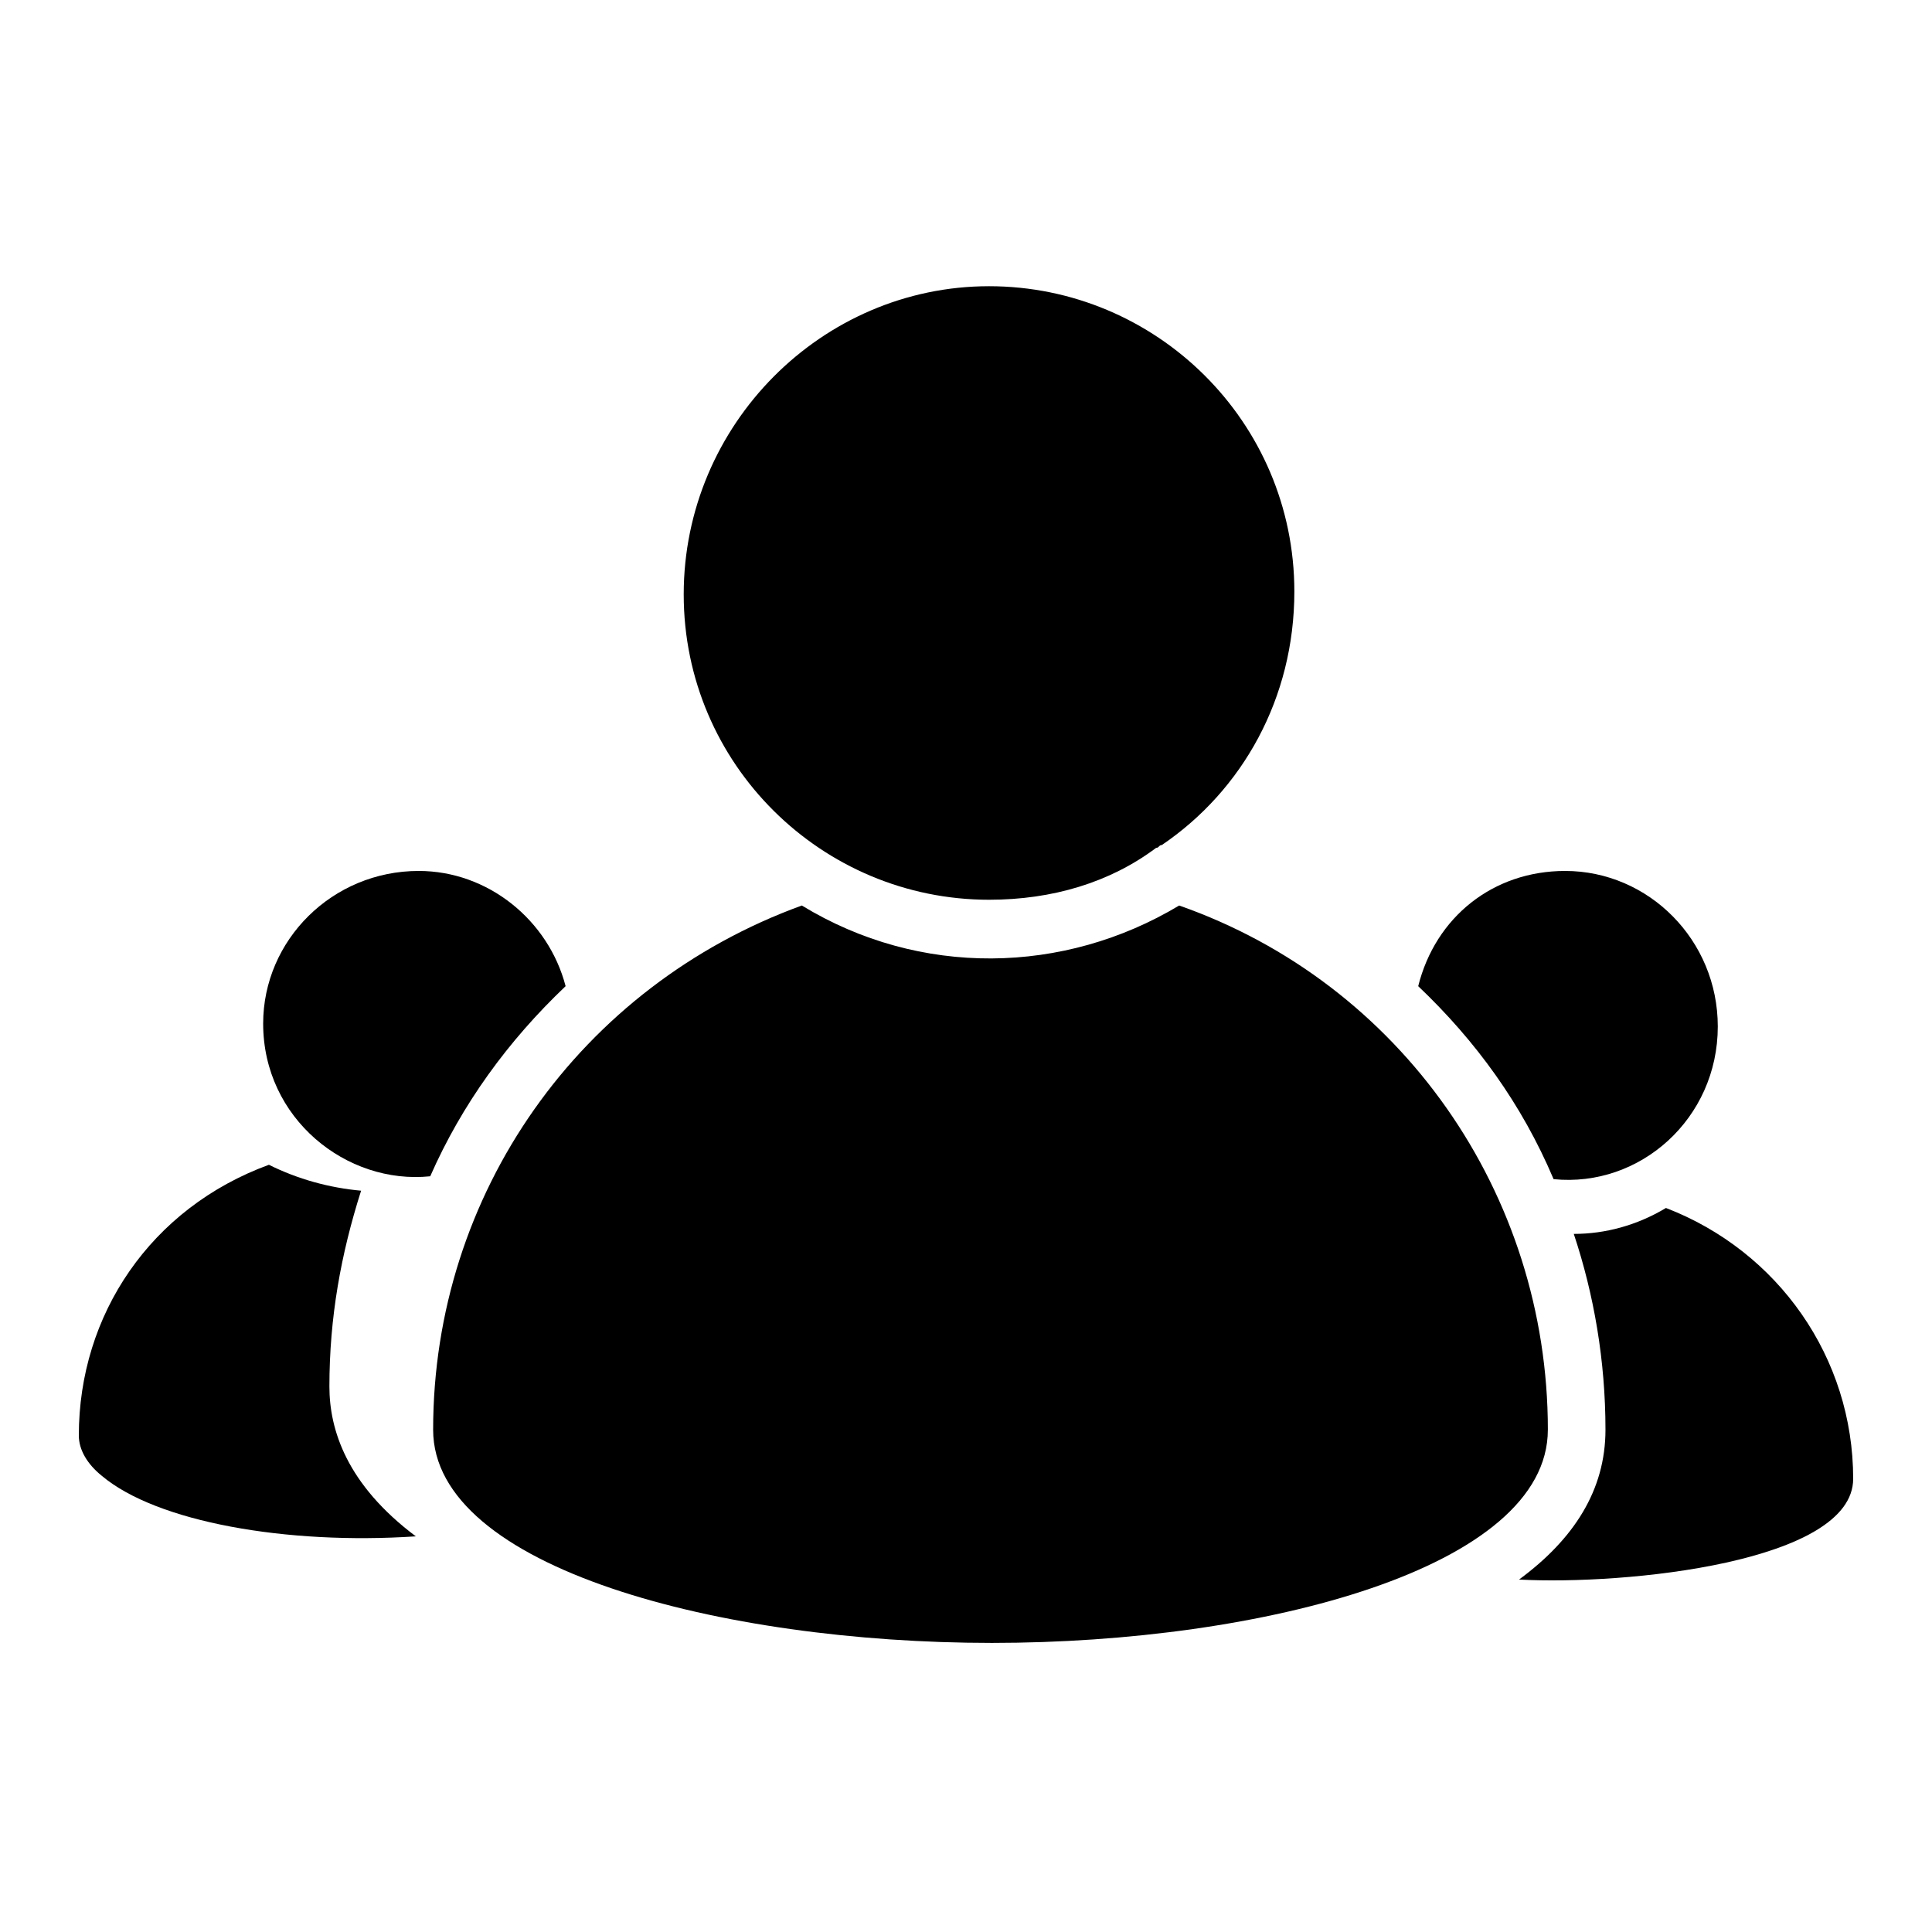 <?xml version="1.0" encoding="UTF-8"?>
<!-- Uploaded to: SVG Find, www.svgfind.com, Generator: SVG Find Mixer Tools -->
<svg fill="#000000" width="800px" height="800px" version="1.1" viewBox="144 144 512 512" xmlns="http://www.w3.org/2000/svg">
 <g>
  <path d="m325.19 301.53c0 45.039 36.641 80.914 80.914 80.914 16.793 0 32.062-4.582 44.273-13.742 0.762 0 0.762-0.762 1.527-0.762 21.375-14.504 35.113-38.93 35.113-67.176 0-45.039-36.641-80.914-80.914-80.914-44.273 0-80.914 36.641-80.914 81.68z"/>
  <path d="m554.2 522.9c0-62.594-38.93-118.32-97.707-138.93-30.535 18.32-68.703 19.082-100 0-58.777 21.375-97.707 76.336-97.707 138.93 0 36.641 76.336 56.488 148.09 56.488s147.32-19.848 147.32-56.488z"/>
  <path d="m213.74 415.27c0 25.191 22.137 42.746 44.273 40.457 8.398-19.082 20.609-35.879 35.879-50.383-4.582-17.559-20.609-30.535-38.93-30.535-22.902 0.004-41.223 18.324-41.223 40.461z"/>
  <path d="m164.89 524.43c0 3.816 2.289 7.633 6.106 10.688 14.504 12.215 48.855 18.32 83.203 16.031-18.32-13.742-22.902-28.242-22.902-39.695 0-18.32 3.055-35.113 8.398-51.906-8.398-0.762-16.793-3.055-24.426-6.871-31.293 11.449-50.379 39.691-50.379 71.754z"/>
  <path d="m635.11 535.88c0-32.062-19.848-60.305-49.617-71.754-7.633 4.582-16.031 6.871-24.426 6.871 5.344 16.031 8.398 33.586 8.398 51.906 0 16.031-8.398 29.008-22.902 39.695 28.242 1.523 88.547-4.582 88.547-26.719z"/>
  <path d="m558.77 374.81c-19.082 0-34.352 12.215-38.93 30.535 15.266 14.504 27.48 31.297 35.879 51.145 22.902 2.289 43.512-16.031 43.512-40.457-0.004-22.902-18.324-41.223-40.461-41.223z"/>
 </g>
</svg>